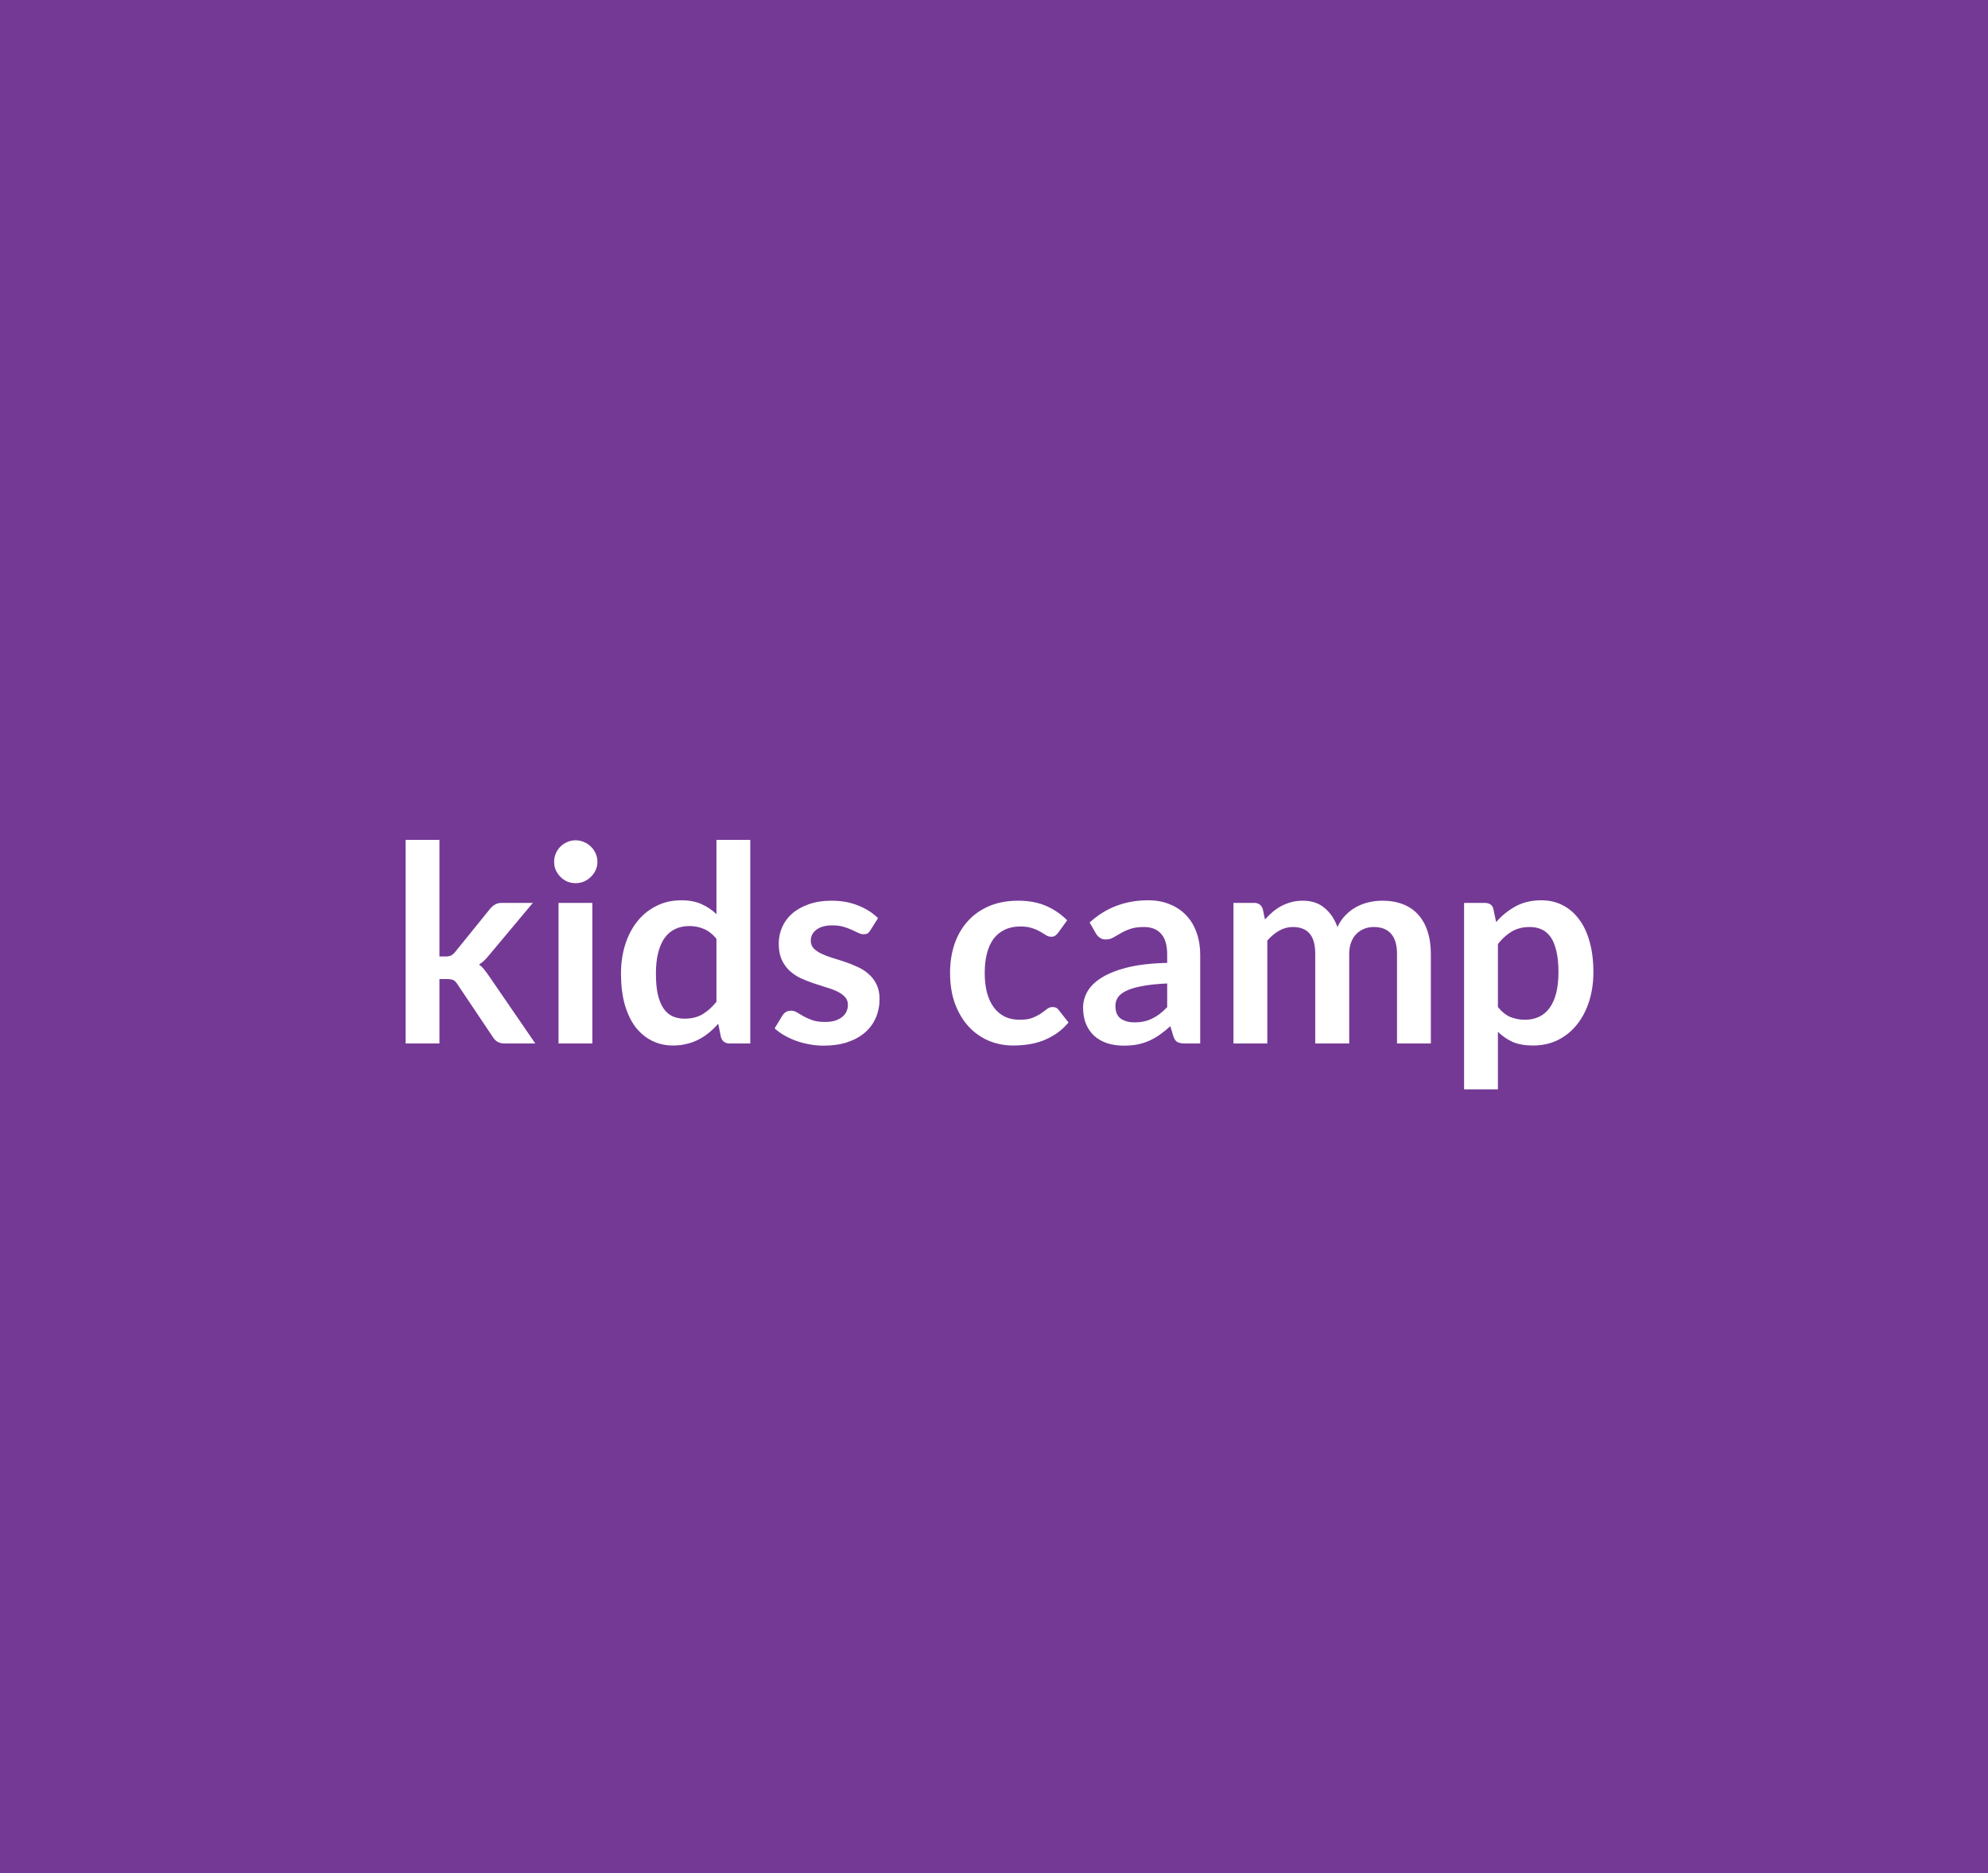 <svg xmlns="http://www.w3.org/2000/svg" width="242" height="228" viewBox="0 0 242 228" fill="none"><rect x="0" y="0" width="242" height="228" fill="#808080" stroke="none"/><g clip-path="url(#clip0_1918_376)"><rect width="242" height="228" fill="#743995"></rect><path d="M53.491 102.222V116.412H54.258C54.536 116.412 54.753 116.373 54.908 116.295C55.064 116.217 55.231 116.073 55.408 115.861L59.66 110.609C59.849 110.387 60.05 110.214 60.261 110.092C60.472 109.959 60.75 109.892 61.094 109.892H64.863L59.544 116.245C59.355 116.478 59.16 116.695 58.96 116.895C58.76 117.084 58.543 117.251 58.31 117.396C58.543 117.562 58.749 117.757 58.927 117.979C59.105 118.201 59.282 118.44 59.46 118.696L65.163 127H61.445C61.122 127 60.85 126.944 60.627 126.833C60.405 126.722 60.205 126.533 60.027 126.266L55.675 119.78C55.508 119.524 55.342 119.358 55.175 119.28C55.008 119.202 54.758 119.163 54.425 119.163H53.491V127H49.372V102.222H53.491ZM72.108 109.892V127H67.99V109.892H72.108ZM72.725 104.906C72.725 105.262 72.653 105.596 72.508 105.907C72.364 106.218 72.169 106.49 71.925 106.724C71.691 106.957 71.413 107.146 71.091 107.291C70.769 107.424 70.424 107.491 70.057 107.491C69.701 107.491 69.362 107.424 69.04 107.291C68.729 107.146 68.456 106.957 68.223 106.724C67.99 106.49 67.801 106.218 67.656 105.907C67.523 105.596 67.456 105.262 67.456 104.906C67.456 104.54 67.523 104.195 67.656 103.873C67.801 103.55 67.99 103.272 68.223 103.039C68.456 102.805 68.729 102.622 69.04 102.489C69.362 102.344 69.701 102.272 70.057 102.272C70.424 102.272 70.769 102.344 71.091 102.489C71.413 102.622 71.691 102.805 71.925 103.039C72.169 103.272 72.364 103.55 72.508 103.873C72.653 104.195 72.725 104.54 72.725 104.906ZM88.815 127C88.282 127 87.932 126.75 87.765 126.25L87.431 124.599C87.076 124.999 86.703 125.36 86.314 125.683C85.925 126.005 85.503 126.283 85.047 126.516C84.602 126.75 84.119 126.928 83.596 127.05C83.085 127.183 82.529 127.25 81.929 127.25C80.995 127.25 80.139 127.056 79.361 126.667C78.583 126.277 77.91 125.716 77.343 124.982C76.788 124.238 76.354 123.321 76.043 122.231C75.743 121.142 75.593 119.897 75.593 118.496C75.593 117.229 75.765 116.05 76.109 114.961C76.454 113.872 76.949 112.927 77.594 112.126C78.238 111.326 79.011 110.704 79.911 110.259C80.812 109.803 81.823 109.575 82.946 109.575C83.902 109.575 84.719 109.731 85.397 110.042C86.075 110.342 86.681 110.748 87.215 111.259V102.222H91.333V127H88.815ZM83.329 123.982C84.185 123.982 84.914 123.804 85.514 123.448C86.114 123.093 86.681 122.587 87.215 121.931V114.261C86.748 113.694 86.236 113.294 85.681 113.06C85.136 112.827 84.547 112.71 83.913 112.71C83.291 112.71 82.724 112.827 82.212 113.06C81.712 113.294 81.284 113.649 80.928 114.127C80.584 114.594 80.317 115.195 80.128 115.928C79.939 116.651 79.844 117.507 79.844 118.496C79.844 119.497 79.922 120.347 80.078 121.047C80.245 121.736 80.478 122.303 80.778 122.748C81.078 123.182 81.445 123.498 81.879 123.698C82.312 123.887 82.796 123.982 83.329 123.982ZM105.95 113.227C105.839 113.405 105.723 113.533 105.6 113.61C105.478 113.677 105.322 113.71 105.133 113.71C104.933 113.71 104.717 113.655 104.483 113.544C104.261 113.433 104 113.31 103.699 113.177C103.399 113.032 103.055 112.905 102.666 112.793C102.288 112.682 101.837 112.627 101.315 112.627C100.503 112.627 99.864 112.799 99.397 113.144C98.93 113.488 98.697 113.938 98.697 114.494C98.697 114.861 98.814 115.172 99.047 115.428C99.292 115.673 99.609 115.889 99.998 116.078C100.398 116.267 100.848 116.44 101.348 116.595C101.849 116.74 102.36 116.901 102.882 117.079C103.405 117.257 103.916 117.462 104.416 117.696C104.917 117.918 105.361 118.207 105.75 118.563C106.151 118.907 106.467 119.324 106.701 119.813C106.945 120.302 107.068 120.892 107.068 121.581C107.068 122.403 106.918 123.165 106.617 123.865C106.317 124.554 105.878 125.155 105.3 125.666C104.722 126.166 104.005 126.561 103.149 126.85C102.304 127.128 101.332 127.267 100.231 127.267C99.642 127.267 99.064 127.211 98.497 127.1C97.941 127 97.402 126.855 96.879 126.667C96.368 126.478 95.89 126.255 95.445 126C95.012 125.744 94.629 125.466 94.295 125.166L95.245 123.598C95.368 123.409 95.512 123.265 95.679 123.165C95.846 123.065 96.057 123.015 96.313 123.015C96.568 123.015 96.807 123.087 97.03 123.232C97.263 123.376 97.53 123.532 97.83 123.698C98.13 123.865 98.48 124.021 98.88 124.165C99.292 124.31 99.809 124.382 100.431 124.382C100.92 124.382 101.337 124.327 101.682 124.215C102.037 124.093 102.327 123.937 102.549 123.748C102.782 123.56 102.949 123.343 103.049 123.098C103.16 122.843 103.216 122.581 103.216 122.314C103.216 121.914 103.094 121.586 102.849 121.331C102.616 121.075 102.299 120.853 101.899 120.664C101.509 120.475 101.059 120.308 100.548 120.163C100.048 120.008 99.531 119.841 98.997 119.663C98.475 119.485 97.958 119.28 97.447 119.046C96.946 118.802 96.496 118.496 96.096 118.129C95.707 117.762 95.39 117.312 95.145 116.779C94.912 116.245 94.795 115.6 94.795 114.844C94.795 114.144 94.934 113.477 95.212 112.843C95.49 112.21 95.896 111.66 96.429 111.193C96.974 110.715 97.647 110.337 98.447 110.059C99.258 109.77 100.192 109.625 101.248 109.625C102.427 109.625 103.499 109.82 104.466 110.209C105.434 110.598 106.239 111.109 106.884 111.743L105.95 113.227ZM128.824 113.51C128.702 113.666 128.579 113.788 128.457 113.877C128.346 113.966 128.179 114.011 127.957 114.011C127.746 114.011 127.54 113.949 127.34 113.827C127.14 113.694 126.901 113.549 126.623 113.394C126.345 113.227 126.011 113.082 125.622 112.96C125.244 112.827 124.772 112.76 124.205 112.76C123.482 112.76 122.849 112.893 122.304 113.16C121.759 113.416 121.304 113.788 120.937 114.277C120.581 114.767 120.314 115.361 120.136 116.062C119.959 116.751 119.87 117.534 119.87 118.413C119.87 119.324 119.964 120.136 120.153 120.847C120.353 121.559 120.637 122.159 121.004 122.648C121.37 123.126 121.815 123.493 122.337 123.748C122.86 123.993 123.449 124.115 124.105 124.115C124.761 124.115 125.289 124.038 125.689 123.882C126.1 123.715 126.445 123.537 126.723 123.348C127.001 123.148 127.24 122.97 127.44 122.815C127.651 122.648 127.884 122.565 128.14 122.565C128.474 122.565 128.724 122.692 128.891 122.948L130.074 124.449C129.619 124.982 129.124 125.433 128.59 125.799C128.057 126.155 127.501 126.444 126.923 126.667C126.356 126.878 125.767 127.028 125.155 127.117C124.544 127.206 123.938 127.25 123.338 127.25C122.282 127.25 121.287 127.056 120.353 126.667C119.419 126.266 118.602 125.688 117.902 124.932C117.213 124.176 116.663 123.254 116.251 122.164C115.851 121.064 115.651 119.813 115.651 118.413C115.651 117.157 115.829 115.995 116.185 114.928C116.551 113.849 117.085 112.921 117.785 112.143C118.486 111.354 119.353 110.737 120.387 110.292C121.42 109.848 122.61 109.625 123.955 109.625C125.233 109.625 126.35 109.831 127.306 110.242C128.274 110.654 129.141 111.243 129.908 112.01L128.824 113.51ZM146.101 127H144.25C143.861 127 143.555 126.944 143.333 126.833C143.11 126.711 142.944 126.472 142.832 126.116L142.466 124.899C142.032 125.288 141.604 125.633 141.182 125.933C140.77 126.222 140.342 126.466 139.898 126.667C139.453 126.867 138.981 127.017 138.48 127.117C137.98 127.217 137.424 127.267 136.813 127.267C136.09 127.267 135.423 127.172 134.812 126.983C134.201 126.783 133.673 126.489 133.228 126.1C132.794 125.711 132.455 125.227 132.211 124.649C131.966 124.071 131.844 123.398 131.844 122.631C131.844 121.987 132.011 121.353 132.344 120.73C132.689 120.097 133.256 119.53 134.045 119.03C134.834 118.518 135.885 118.096 137.196 117.762C138.508 117.429 140.137 117.24 142.082 117.195V116.195C142.082 115.05 141.838 114.205 141.348 113.66C140.87 113.105 140.17 112.827 139.247 112.827C138.58 112.827 138.025 112.905 137.58 113.06C137.135 113.216 136.746 113.394 136.413 113.594C136.09 113.783 135.79 113.955 135.512 114.111C135.234 114.266 134.929 114.344 134.595 114.344C134.317 114.344 134.078 114.272 133.878 114.127C133.678 113.983 133.517 113.805 133.395 113.594L132.644 112.276C134.612 110.476 136.985 109.575 139.764 109.575C140.765 109.575 141.654 109.742 142.432 110.075C143.221 110.398 143.888 110.854 144.433 111.443C144.978 112.021 145.389 112.716 145.667 113.527C145.956 114.339 146.101 115.228 146.101 116.195V127ZM138.097 124.432C138.519 124.432 138.908 124.393 139.264 124.315C139.62 124.238 139.953 124.121 140.265 123.965C140.587 123.81 140.893 123.621 141.182 123.398C141.482 123.165 141.782 122.893 142.082 122.581V119.697C140.882 119.752 139.875 119.858 139.064 120.013C138.264 120.158 137.619 120.347 137.13 120.58C136.641 120.814 136.29 121.086 136.079 121.397C135.879 121.709 135.779 122.048 135.779 122.415C135.779 123.137 135.99 123.654 136.413 123.965C136.846 124.277 137.408 124.432 138.097 124.432ZM150.15 127V109.892H152.668C153.202 109.892 153.552 110.142 153.719 110.642L153.986 111.91C154.286 111.576 154.597 111.27 154.919 110.993C155.253 110.715 155.603 110.476 155.97 110.276C156.348 110.075 156.748 109.92 157.17 109.809C157.604 109.686 158.076 109.625 158.588 109.625C159.666 109.625 160.55 109.92 161.239 110.509C161.939 111.087 162.462 111.86 162.806 112.827C163.073 112.26 163.407 111.776 163.807 111.376C164.207 110.965 164.646 110.631 165.124 110.376C165.602 110.12 166.108 109.931 166.641 109.809C167.186 109.686 167.731 109.625 168.275 109.625C169.22 109.625 170.06 109.77 170.793 110.059C171.527 110.348 172.144 110.77 172.644 111.326C173.144 111.882 173.522 112.56 173.778 113.36C174.045 114.161 174.178 115.078 174.178 116.112V127H170.06V116.112C170.06 115.022 169.821 114.205 169.343 113.66C168.865 113.105 168.164 112.827 167.242 112.827C166.819 112.827 166.425 112.899 166.058 113.044C165.702 113.188 165.385 113.399 165.107 113.677C164.841 113.944 164.629 114.283 164.474 114.694C164.318 115.106 164.24 115.578 164.24 116.112V127H160.105V116.112C160.105 114.967 159.872 114.133 159.405 113.61C158.949 113.088 158.271 112.827 157.37 112.827C156.781 112.827 156.225 112.977 155.703 113.277C155.192 113.566 154.714 113.966 154.269 114.478V127H150.15ZM178.223 132.586V109.892H180.741C181.008 109.892 181.236 109.953 181.425 110.075C181.614 110.198 181.736 110.387 181.792 110.642L182.125 112.226C182.814 111.437 183.604 110.798 184.493 110.309C185.393 109.82 186.444 109.575 187.644 109.575C188.578 109.575 189.429 109.77 190.196 110.159C190.974 110.548 191.641 111.115 192.197 111.86C192.763 112.593 193.197 113.505 193.497 114.594C193.808 115.673 193.964 116.912 193.964 118.313C193.964 119.591 193.792 120.775 193.447 121.864C193.102 122.954 192.608 123.899 191.963 124.699C191.329 125.499 190.557 126.127 189.645 126.583C188.745 127.028 187.733 127.25 186.611 127.25C185.643 127.25 184.821 127.106 184.143 126.817C183.476 126.516 182.876 126.105 182.342 125.583V132.586H178.223ZM186.227 112.827C185.371 112.827 184.637 113.01 184.026 113.377C183.426 113.733 182.864 114.239 182.342 114.894V122.565C182.809 123.143 183.315 123.548 183.859 123.782C184.415 124.004 185.01 124.115 185.643 124.115C186.266 124.115 186.827 123.999 187.328 123.765C187.839 123.532 188.267 123.176 188.612 122.698C188.967 122.22 189.24 121.62 189.429 120.897C189.618 120.163 189.712 119.302 189.712 118.313C189.712 117.312 189.629 116.467 189.462 115.778C189.306 115.078 189.078 114.511 188.778 114.077C188.478 113.644 188.111 113.327 187.678 113.127C187.255 112.927 186.772 112.827 186.227 112.827Z" fill="white"></path></g><defs><clipPath id="clip0_1918_376"><rect width="242" height="228" fill="white"></rect></clipPath></defs></svg>